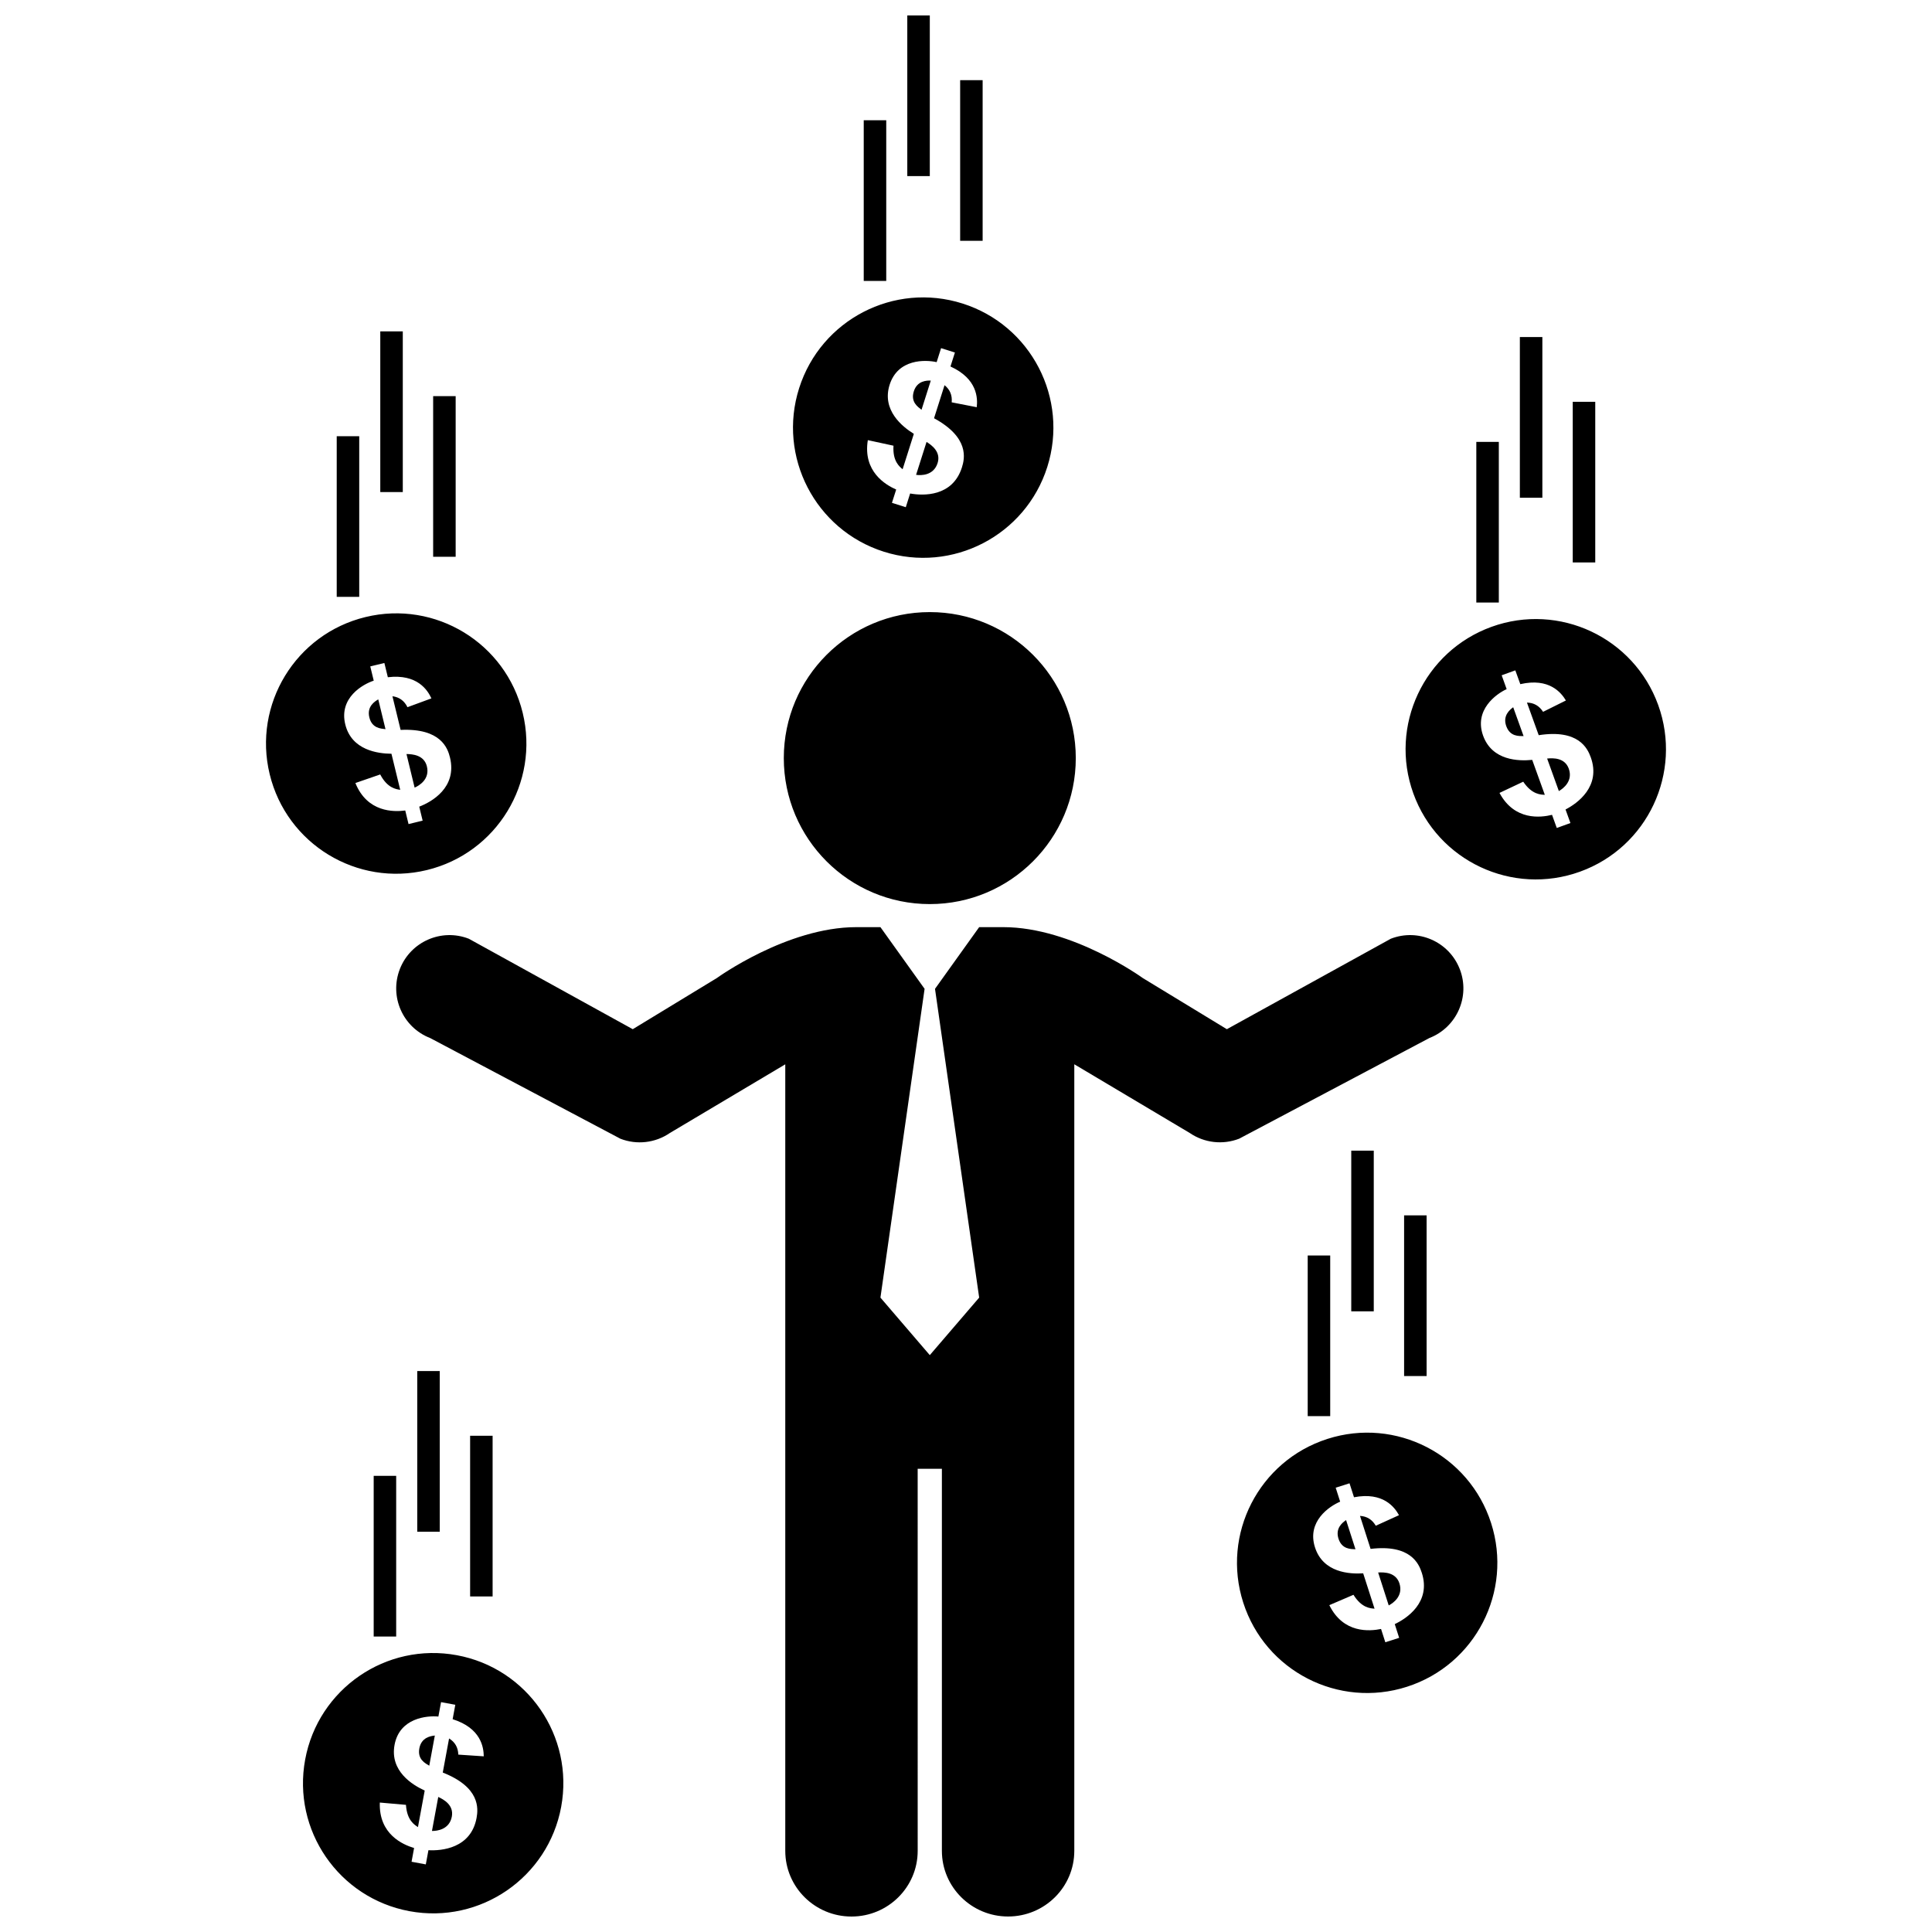 <?xml version="1.0" encoding="UTF-8"?>
<!-- The Best Svg Icon site in the world: iconSvg.co, Visit us! https://iconsvg.co -->
<svg width="800px" height="800px" version="1.1" viewBox="144 144 512 512" xmlns="http://www.w3.org/2000/svg">
 <defs>
  <clipPath id="a">
   <path d="m214 148.09h372v503.81h-372z"/>
  </clipPath>
 </defs>
 <g clip-path="url(#a)">
  <path d="m241.88 334.12c-0.707-2.891 1.414-4.227 2.363-4.777l1.918 7.894c-1.223-0.152-3.582-0.219-4.281-3.117zm15.25 12.98c-0.73-3.004-3.769-3.254-5.41-3.273l2.16 8.902c1.234-0.535 4.078-2.238 3.25-5.629zm-41.656 2.09c-4.5-18.516 6.867-37.168 25.383-41.664 18.512-4.5 37.168 6.867 41.664 25.383 4.5 18.512-6.867 37.168-25.383 41.664-18.512 4.496-37.168-6.871-41.664-25.383zm20.023-13.227c1.672 6.879 8.664 7.754 12.242 7.789l2.324 9.559c-1.027-0.168-3.371-0.383-5.305-4.074l-6.578 2.273c3.164 7.809 10.16 7.684 13.215 7.281l0.871 3.598 3.738-0.91-0.902-3.707c3.25-1.238 10.082-5.047 8.148-13.023-0.598-2.465-2.418-7.809-13.082-7.316l-2.168-8.922c1.824 0.238 3.148 1.203 3.984 2.902l6.344-2.336c-1.004-2.176-3.723-6.531-11.547-5.606l-0.918-3.773-3.738 0.906 0.918 3.777c-2.906 0.961-9.262 4.531-7.547 11.582zm3.703-76.363h-5.965v42.578h5.965zm25.555-10.625h-5.965v42.578h5.965zm-14.012-17.152h-5.965v42.578h5.965zm7.731 397.4c1.344 0.02 4.629-0.363 5.266-3.809 0.562-3.031-2.106-4.516-3.598-5.203zm34.242-6.379c-3.465 18.727-21.461 31.105-40.195 27.641-18.738-3.465-31.117-21.453-27.648-40.188 3.465-18.738 21.457-31.117 40.195-27.648 18.734 3.461 31.109 21.465 27.648 40.195zm-31.379-9.098 1.672-9.035c1.57 0.953 2.387 2.383 2.449 4.281l6.742 0.453c-0.023-2.394-0.73-7.477-8.246-9.84l0.707-3.82-3.777-0.699-0.707 3.82c-3.043-0.289-10.297 0.371-11.617 7.508-1.285 6.957 4.742 10.617 7.992 12.102l-1.789 9.684c-0.867-0.578-2.922-1.742-3.18-5.894l-6.926-0.609c-0.301 8.414 6.133 11.168 9.082 12.047l-0.672 3.641 3.777 0.699 0.695-3.758c3.473 0.195 11.266-0.484 12.758-8.551 0.449-2.508 0.973-8.125-8.961-12.027zm-6.207-6.41c-0.543 2.934 1.578 3.953 2.629 4.594l1.477-7.992c-1.082 0.125-3.566 0.477-4.106 3.398zm-12.098-29.641h5.961v-42.574h-5.961zm25.555-53.199v42.578l5.961-0.004v-42.578zm-8.051-17.152h-5.961v42.578h5.961zm302.18-132.34c-17.922 6.473-37.691-2.816-44.164-20.73-6.473-17.914 2.816-37.684 20.73-44.164 17.922-6.465 37.691 2.816 44.164 20.738 6.465 17.918-2.812 37.688-20.73 44.156zm2.852-30.312c-0.863-2.387-3.25-7.5-13.793-5.859l-3.117-8.641c1.832 0.039 3.258 0.855 4.273 2.453l6.051-3.008c-1.23-2.055-4.41-6.09-12.082-4.328l-1.324-3.656-3.617 1.305 1.32 3.664c-2.777 1.281-8.699 5.516-6.238 12.34 2.402 6.656 9.453 6.769 13.012 6.414l3.34 9.262c-1.039-0.059-3.394-0.023-5.719-3.481l-6.293 2.973c3.988 7.422 10.926 6.543 13.926 5.812l1.254 3.477 3.621-1.305-1.301-3.594c3.094-1.582 9.473-6.109 6.688-13.828zm-22.391-8.254c1.008 2.805 3.359 2.621 4.59 2.637l-2.754-7.648c-0.883 0.652-2.844 2.215-1.836 5.012zm10.828 8.582 3.109 8.621c1.168-0.66 3.809-2.656 2.625-5.945-1.051-2.902-4.098-2.832-5.734-2.676zm-12.801-83.918h-5.965v42.578h5.965zm25.555-10.625h-5.965v42.578h5.965zm-14.016-17.152h-5.965v42.578h5.965zm-54.027 318.45c0.91 2.836 3.266 2.734 4.5 2.797l-2.488-7.734c-0.902 0.621-2.922 2.109-2.012 4.938zm40.441-4.148c5.824 18.137-4.156 37.559-22.297 43.383-18.141 5.824-37.562-4.152-43.387-22.297-5.824-18.137 4.156-37.559 22.297-43.383 18.141-5.828 37.562 4.148 43.387 22.297zm-18.359 13.195c-0.777-2.414-2.977-7.617-13.578-6.348l-2.805-8.746c1.828 0.105 3.231 0.973 4.18 2.609l6.152-2.797c-1.152-2.098-4.18-6.238-11.922-4.75l-1.188-3.699-3.664 1.168 1.184 3.699c-2.816 1.188-8.891 5.203-6.672 12.113 2.168 6.742 9.199 7.106 12.773 6.879l3.012 9.367c-1.039-0.09-3.394-0.137-5.586-3.68l-6.398 2.746c3.719 7.559 10.688 6.926 13.707 6.309l1.133 3.523 3.664-1.168-1.164-3.641c3.141-1.477 9.68-5.773 7.172-13.586zm-11.574-0.094 2.805 8.727c1.199-0.621 3.906-2.519 2.836-5.844-0.949-2.938-3.996-2.977-5.641-2.883zm-12.703-41.434v-42.578h-5.965v42.578zm25.547-10.629v-42.578h-5.965v42.578zm-14.004-17.148v-42.578h-5.965v42.578zm-121.29-221.68c1.328 0.195 4.641 0.215 5.699-3.117 0.938-2.941-1.531-4.742-2.926-5.606zm-30.996-22.961c5.769-18.156 25.164-28.203 43.324-22.434 18.156 5.769 28.203 25.164 22.434 43.328-5.773 18.156-25.172 28.203-43.324 22.434-18.156-5.773-28.199-25.176-22.434-43.328zm25.723 26.855-1.125 3.523 3.668 1.164 1.152-3.637c3.422 0.625 11.234 0.918 13.723-6.906 0.766-2.414 1.988-7.93-7.387-13.039l2.781-8.758c1.438 1.148 2.07 2.664 1.898 4.543l6.637 1.293c0.273-2.379 0.207-7.512-6.961-10.793l1.176-3.699-3.664-1.16-1.176 3.707c-2.984-0.672-10.262-0.918-12.461 5.996-2.141 6.746 3.379 11.125 6.418 13.008l-2.977 9.383c-0.789-0.68-2.68-2.086-2.418-6.242l-6.801-1.473c-1.348 8.316 4.691 11.848 7.516 13.09zm6.715-21.137 2.457-7.742c-1.094-0.02-3.598 0.02-4.5 2.856-0.906 2.836 1.074 4.117 2.043 4.887zm-9.352-76.727h-5.965v42.578h5.965zm25.547-10.625h-5.961v42.578h5.961zm-14.004-17.148h-5.965v42.578h5.965zm-0.004 235.5c21.367 0 38.691-17.32 38.691-38.691 0-21.367-17.324-38.691-38.691-38.691-21.367 0-38.688 17.32-38.688 38.691s17.32 38.691 38.688 38.691zm140.45 17.227c-0.016-0.031-0.023-0.059-0.035-0.086-2.852-7.215-11.004-10.777-18.242-7.961l-43.445 23.973-22.27-13.547s-18.617-13.496-36.969-13.496h-6.402l-11.703 16.348 11.703 81.828-13.082 15.242v-0.012l-0.004 0.012-13.078-15.242 11.703-81.828-11.703-16.348h-6.402c-18.355 0-36.965 13.496-36.965 13.496l-22.27 13.547-43.449-23.973c-7.238-2.816-15.387 0.746-18.246 7.961-0.012 0.023-0.02 0.055-0.031 0.086-2.828 7.269 0.77 15.457 8.047 18.277l50.402 26.676c4.352 1.691 9.254 1.125 13.105-1.516l30.59-18.203v208.45c0 9.602 7.856 17.398 17.547 17.398 9.688 0 17.543-7.793 17.543-17.398l-0.004-101.26h6.418v101.25c0 9.602 7.856 17.398 17.543 17.398 9.691 0 17.547-7.793 17.547-17.398v-208.45l30.586 18.203c3.848 2.637 8.758 3.211 13.109 1.516l50.402-26.676c7.277-2.824 10.883-11.012 8.055-18.277z"/>
 </g>
</svg>